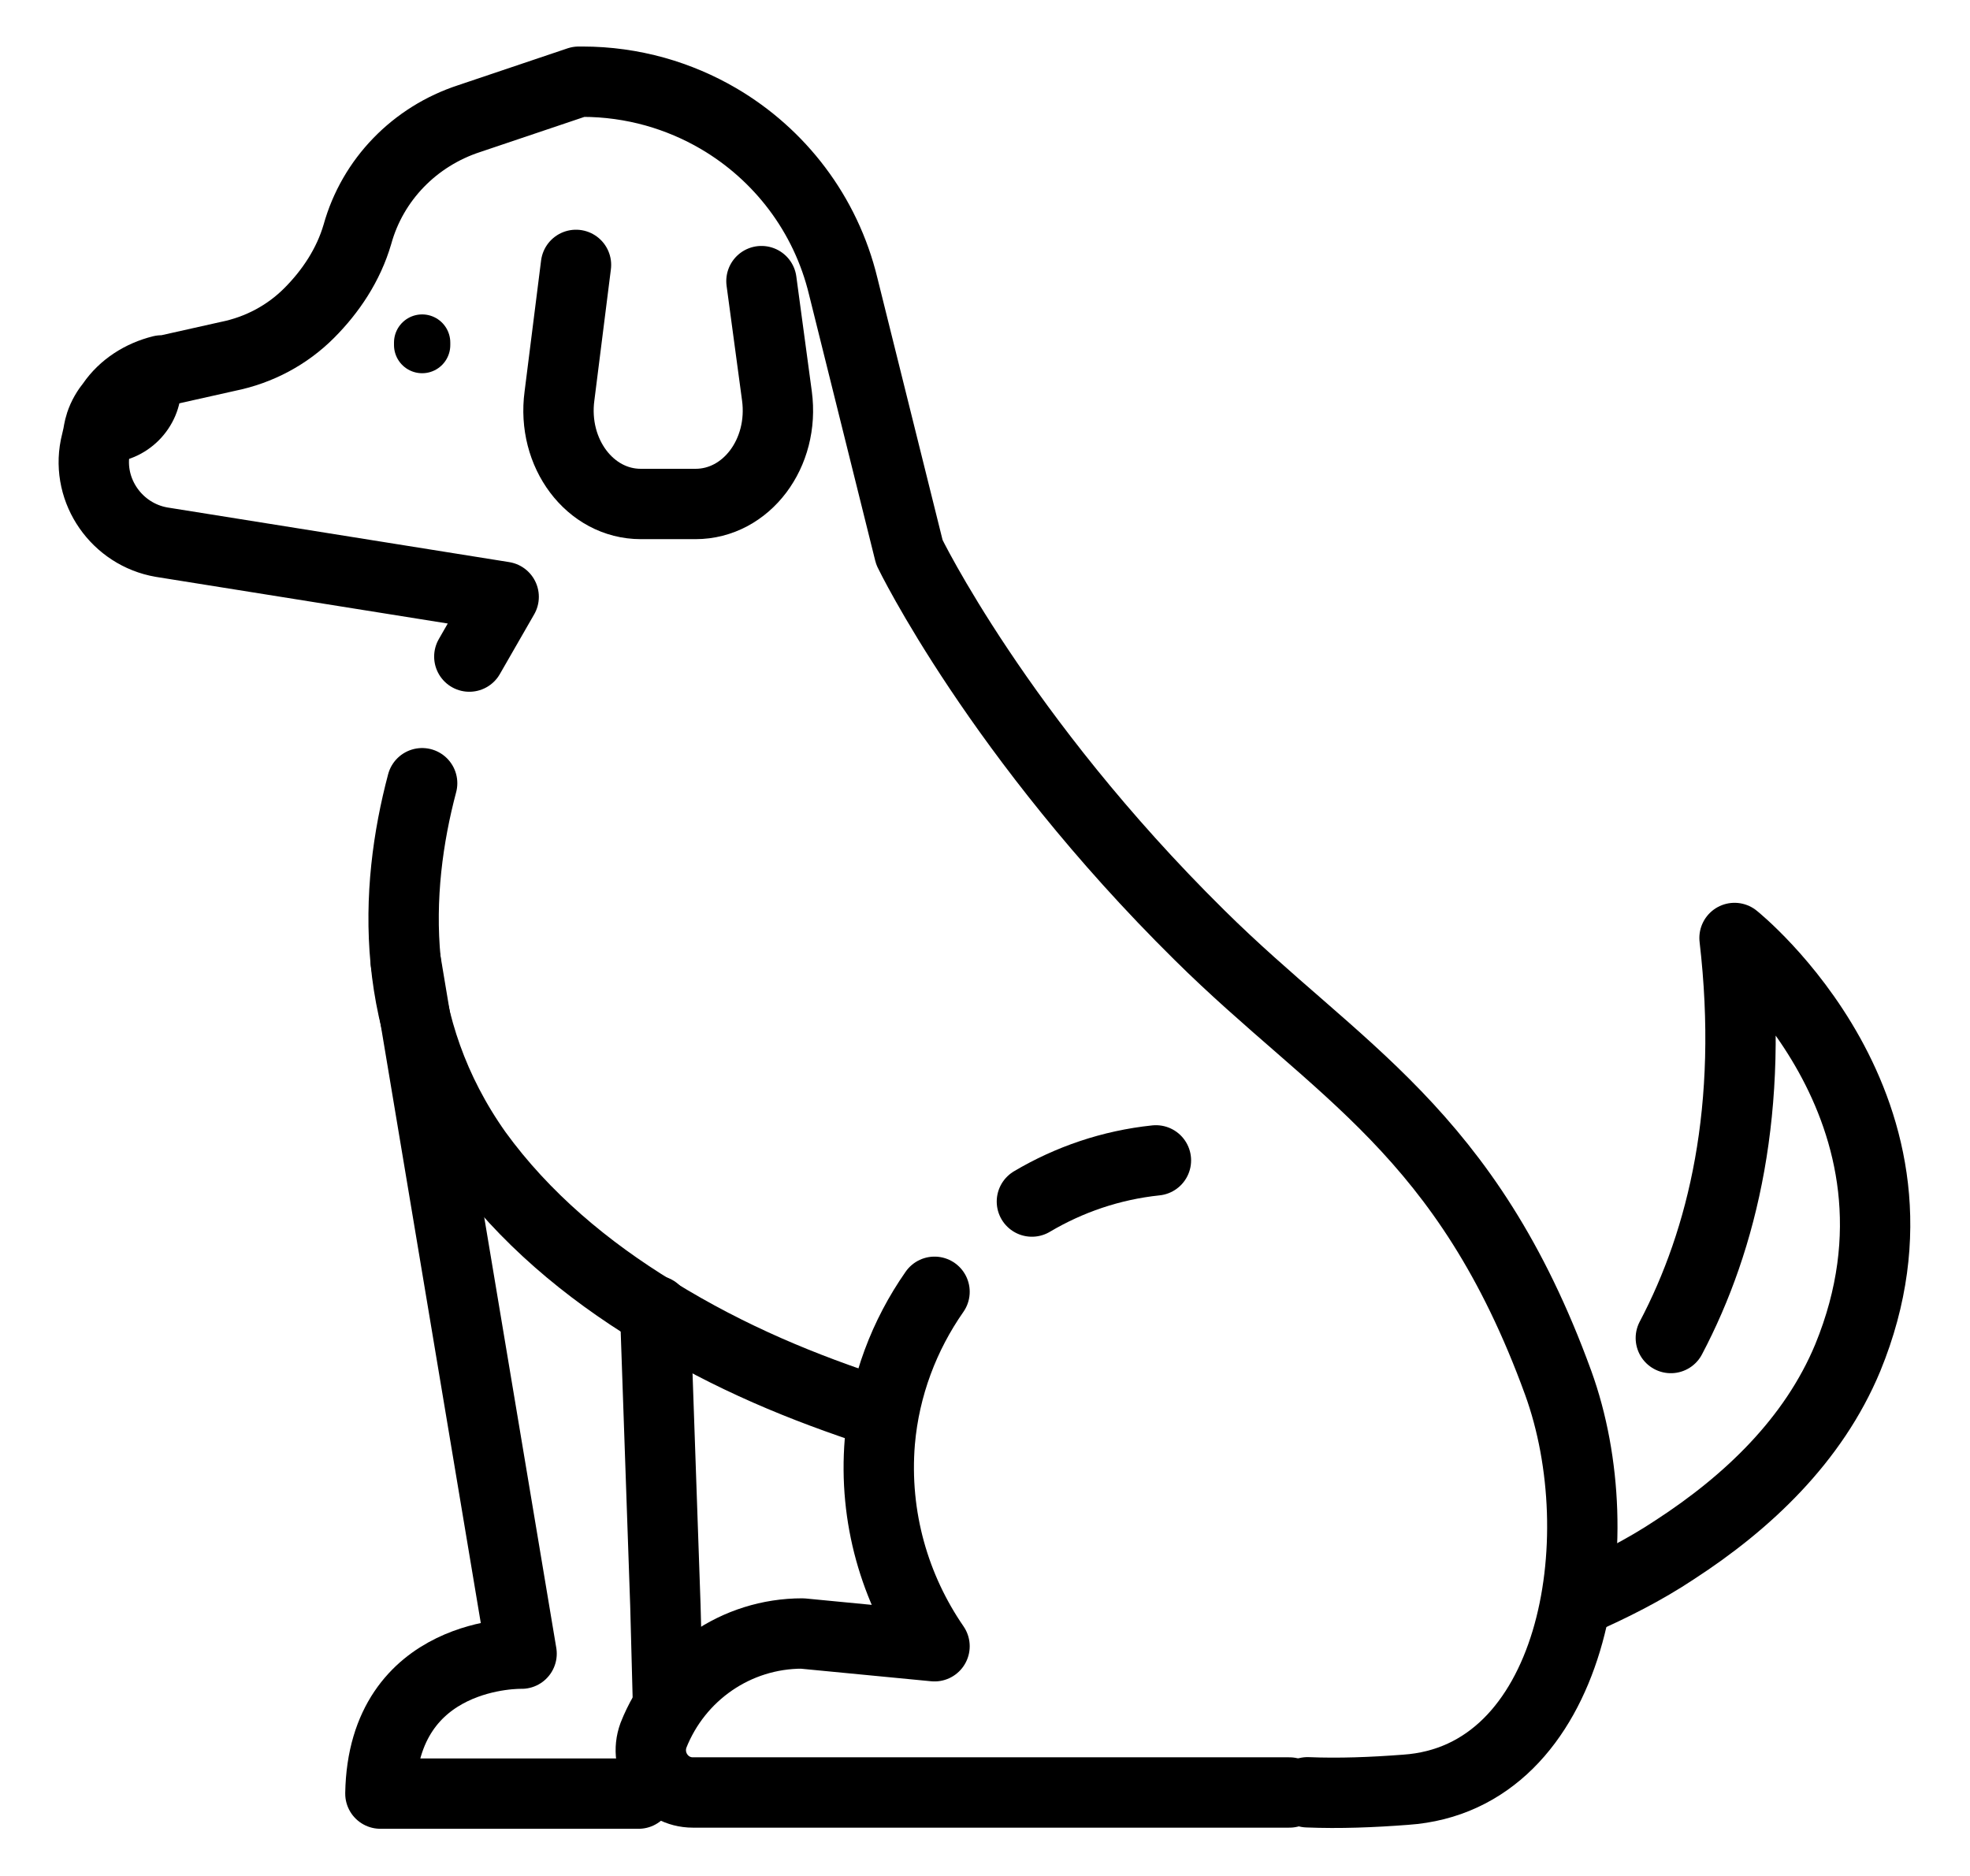 <svg width="21" height="20" viewBox="0 0 21 20" fill="none" xmlns="http://www.w3.org/2000/svg">
<g id="ic_quick05_d">
<path id="Vector" d="M16.836 17.064C17.175 16.915 17.527 16.739 17.853 16.522C18.626 16.02 19.331 15.356 19.697 14.475C20.782 11.831 18.49 10 18.49 10C18.701 11.811 18.367 13.21 17.811 14.265" stroke="black" stroke-width="0.75" stroke-linecap="round" stroke-linejoin="round"/>
<path id="Vector_2" d="M9.355 15.054C8.569 14.796 7.796 14.485 6.983 13.983C6.25 13.536 5.586 12.98 5.084 12.288C4.138 10.953 4.198 9.489 4.5 8.35M13.938 19.108C14.277 19.122 14.63 19.108 14.983 19.081C16.772 18.959 17.22 16.424 16.61 14.742C15.633 12.057 14.25 11.42 12.786 9.969C10.644 7.854 9.694 5.888 9.694 5.888L8.989 3.054C8.802 2.278 8.309 1.645 7.659 1.264C7.449 1.141 7.221 1.044 6.983 0.977C6.735 0.908 6.476 0.871 6.21 0.871H6.169L5.003 1.264C4.42 1.454 3.972 1.915 3.81 2.498C3.715 2.824 3.525 3.108 3.294 3.339C3.064 3.569 2.766 3.732 2.427 3.8L1.762 3.949H1.722C1.505 4.003 1.315 4.125 1.193 4.302C1.139 4.369 1.098 4.437 1.071 4.519C1.057 4.559 1.044 4.641 1.044 4.641L1.016 4.763C0.922 5.237 1.247 5.698 1.722 5.78L5.369 6.363L5.003 7" stroke="black" stroke-width="0.75" stroke-linecap="round" stroke-linejoin="round"/>
<path id="Vector_3" d="M1.683 4.117C1.683 4.428 1.426 4.686 1.114 4.686C1.073 4.686 1.113 4.534 1.086 4.534C1.194 4.25 1.425 4.033 1.737 3.965H1.777L1.683 4.117Z" stroke="black" stroke-width="0.5" stroke-linecap="round" stroke-linejoin="round"/>
<path id="Vector_4" d="M6.807 19.122H4.055C4.082 17.59 5.56 17.63 5.56 17.63L4.943 13.942C4.943 13.942 4.567 11.694 4.326 10.254" stroke="black" stroke-width="0.75" stroke-linecap="round" stroke-linejoin="round"/>
<path id="Vector_5" d="M6.984 13.973L7.093 17.118L7.12 18.135" stroke="black" stroke-width="0.75" stroke-linecap="round" stroke-linejoin="round"/>
<path id="Vector_6" d="M4.5 3.652V3.679" stroke="black" stroke-width="0.6" stroke-linecap="round" stroke-linejoin="round"/>
<path id="Vector_7" d="M12.322 12.371C11.844 12.421 11.396 12.575 11 12.81M13.745 19.11H7.386C7.074 19.11 6.857 18.798 6.966 18.5C7.223 17.849 7.847 17.415 8.552 17.415L9.962 17.551C9.542 16.941 9.312 16.181 9.379 15.368C9.43 14.781 9.639 14.234 9.962 13.772" stroke="black" stroke-width="0.75" stroke-linecap="round" stroke-linejoin="round"/>
<path id="Vector_8" d="M6.14 2.824L5.964 4.221C5.882 4.831 6.289 5.373 6.831 5.373H7.414C7.957 5.373 8.364 4.831 8.282 4.221L8.117 2.997" stroke="black" stroke-width="0.75" stroke-linecap="round" stroke-linejoin="round"/>
</g>
</svg>
